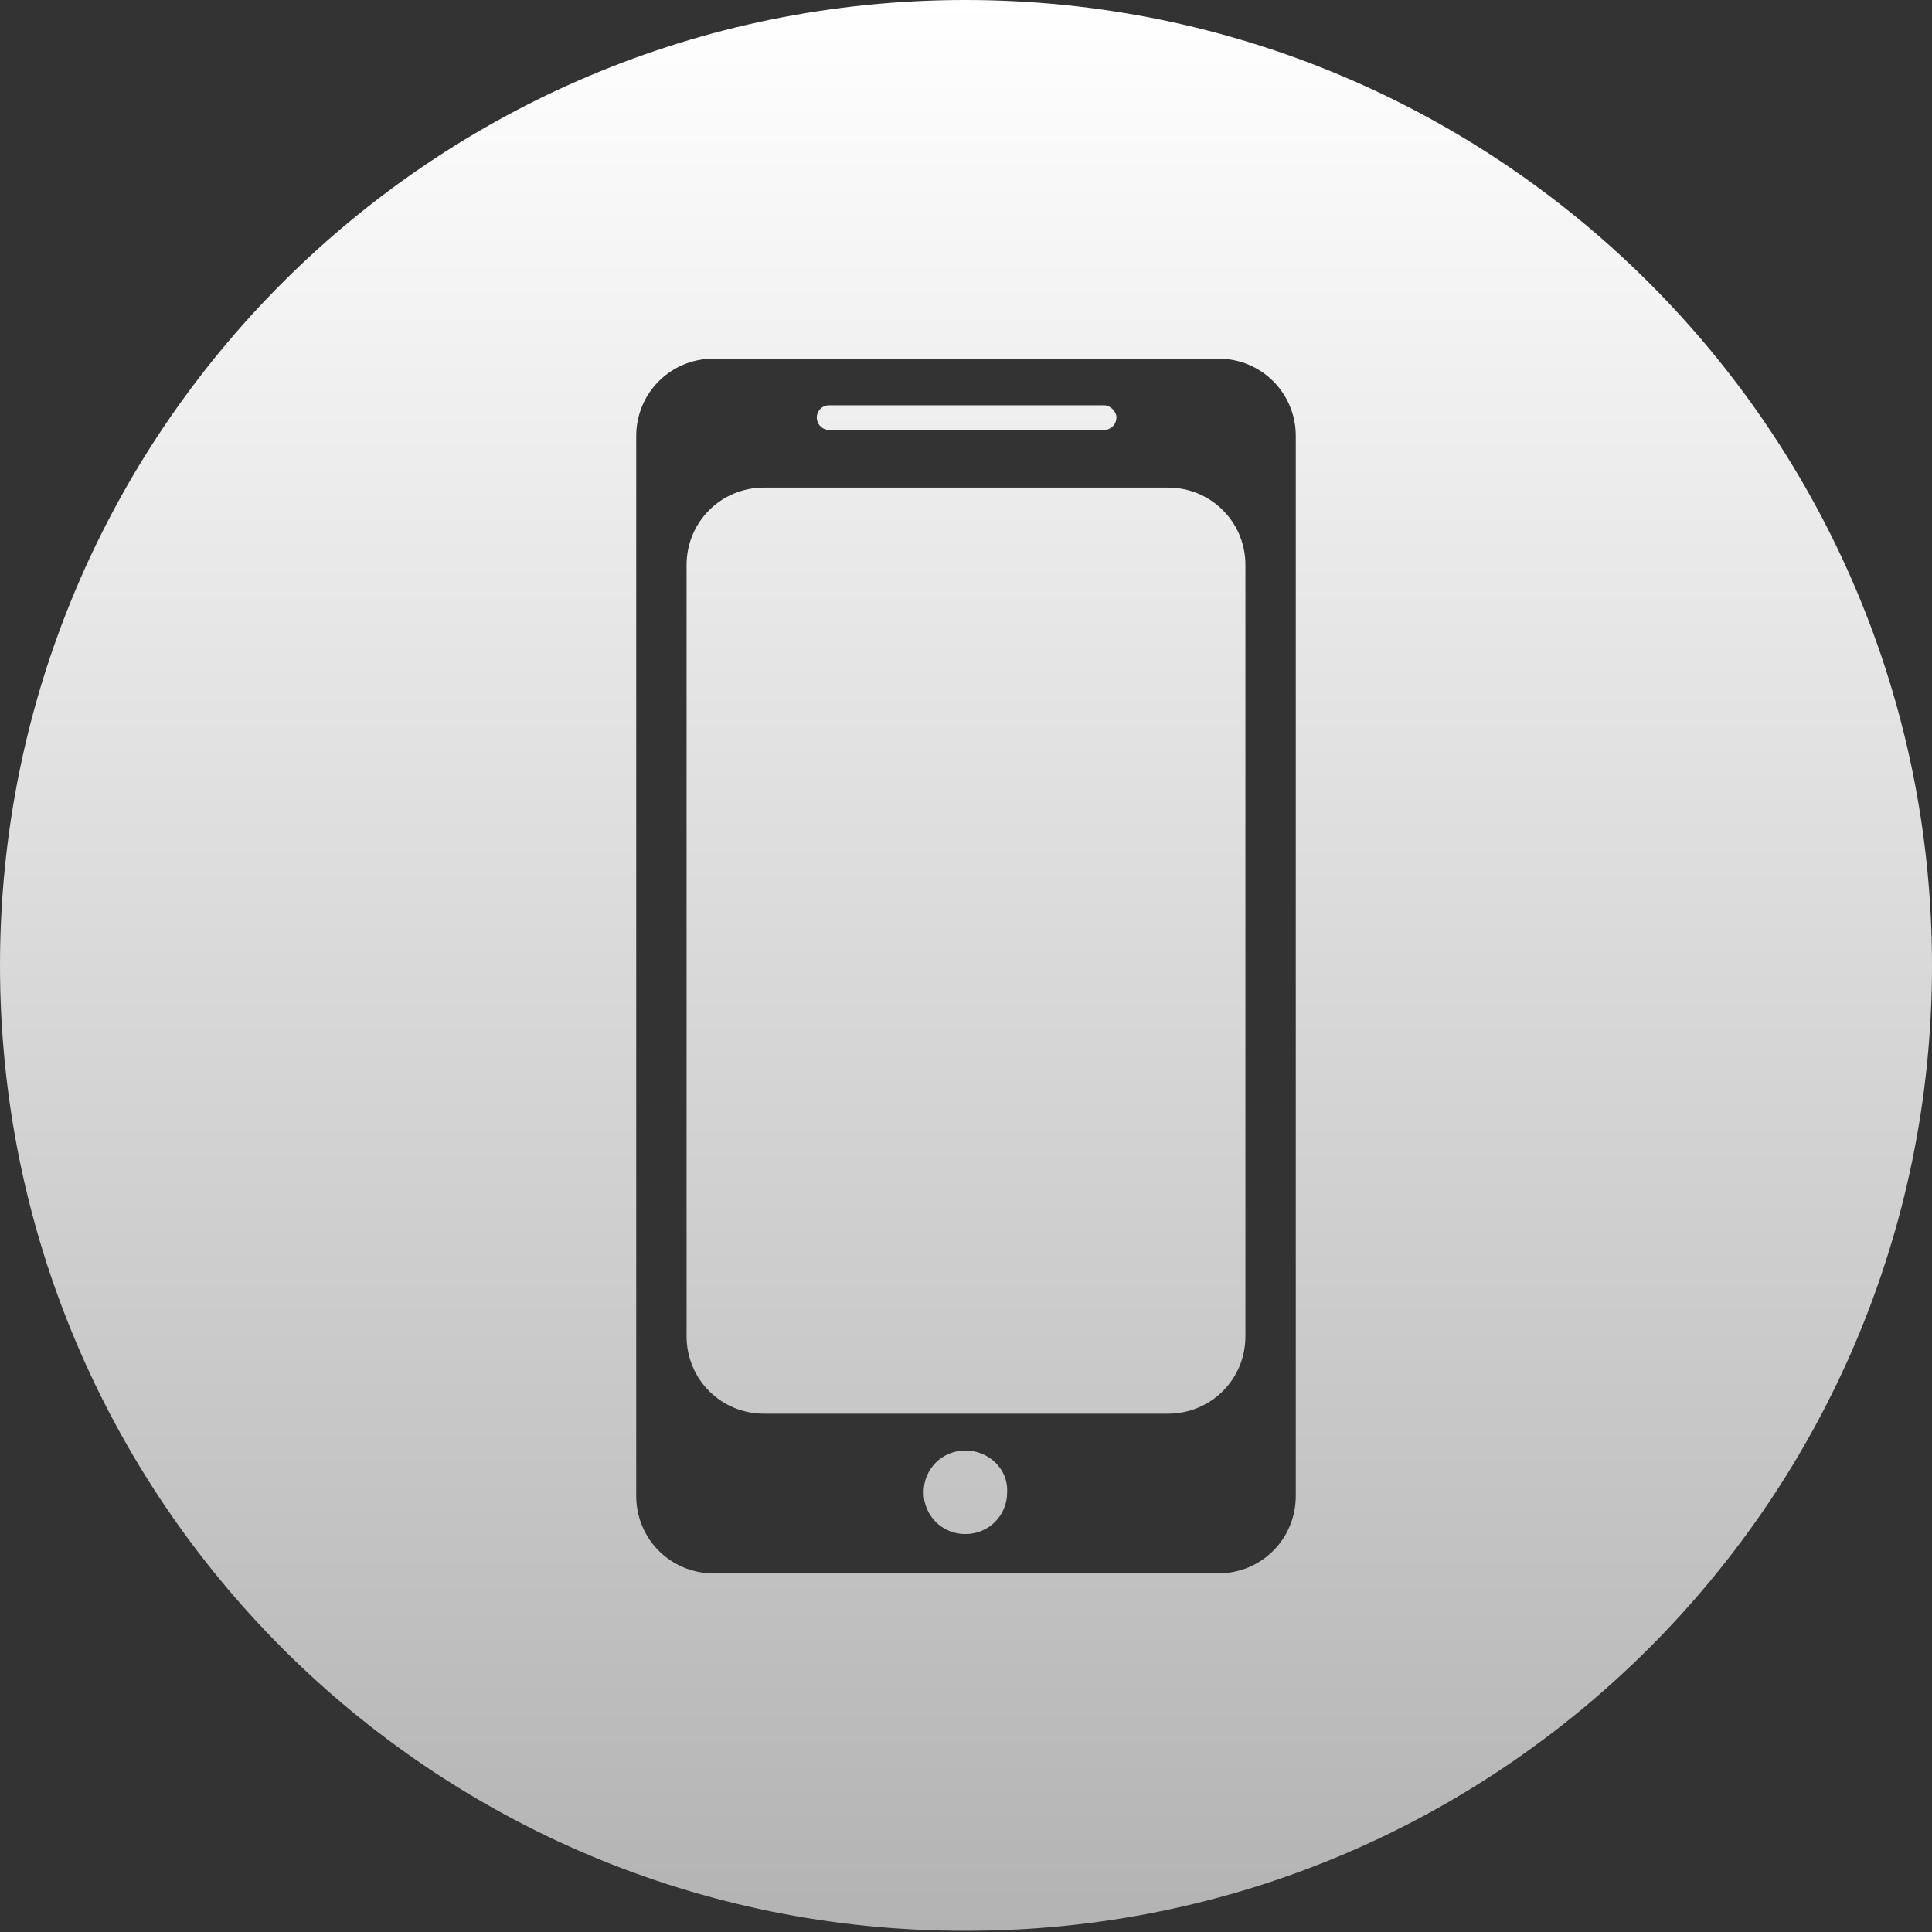 <?xml version="1.0" encoding="utf-8"?>
<!-- Generator: Adobe Illustrator 22.0.0, SVG Export Plug-In . SVG Version: 6.00 Build 0)  -->
<svg version="1.1" id="Ebene_1" xmlns="http://www.w3.org/2000/svg" xmlns:xlink="http://www.w3.org/1999/xlink" x="0px" y="0px"
	 viewBox="0 0 157.3 157.3" style="enable-background:new 0 0 157.3 157.3;" xml:space="preserve">
<rect x="0" y="0" width="157.3" height="157.3" fill="#333333" stroke="none"/>
<style type="text/css">
	.st0{fill:url(#SVGID_1_);}
</style>
<linearGradient id="SVGID_1_" gradientUnits="userSpaceOnUse" x1="78.641" y1="157.282" x2="78.641" y2="6.103516e-05">
	<stop  offset="0" style="stop-color:#B3B3B3"/>
	<stop  offset="1" style="stop-color:#FFFFFF"/>
</linearGradient>
<path class="st0" d="M101.4,46v62.8c0,3.5-2.8,6.3-6.3,6.3H62.2c-3.5,0-6.3-2.8-6.3-6.3V46c0-3.5,2.8-6.3,6.3-6.3h32.9
	C98.6,39.7,101.4,42.5,101.4,46z M67.5,35h22.4c0.6,0,1-0.5,1-1s-0.5-1-1-1H67.5c-0.6,0-1,0.5-1,1S66.9,35,67.5,35z M78.6,118.1
	c-1.9,0-3.4,1.5-3.4,3.4c0,1.9,1.5,3.4,3.4,3.4c1.9,0,3.4-1.5,3.4-3.4C82.1,119.6,80.5,118.1,78.6,118.1z M157.3,78.6
	c0,43.4-35.2,78.6-78.6,78.6C35.2,157.3,0,122.1,0,78.6S35.2,0,78.6,0C122.1,0,157.3,35.2,157.3,78.6z M105.5,35.5
	c0-3.5-2.8-6.3-6.3-6.3H58.1c-3.5,0-6.3,2.8-6.3,6.3v86.3c0,3.5,2.8,6.3,6.3,6.3h41.1c3.5,0,6.3-2.8,6.3-6.3V35.5z"/>
<g>
</g>
<g>
</g>
<g>
</g>
<g>
</g>
<g>
</g>
<g>
</g>
<g>
</g>
<g>
</g>
<g>
</g>
<g>
</g>
<g>
</g>
<g>
</g>
<g>
</g>
<g>
</g>
<g>
</g>
</svg>
